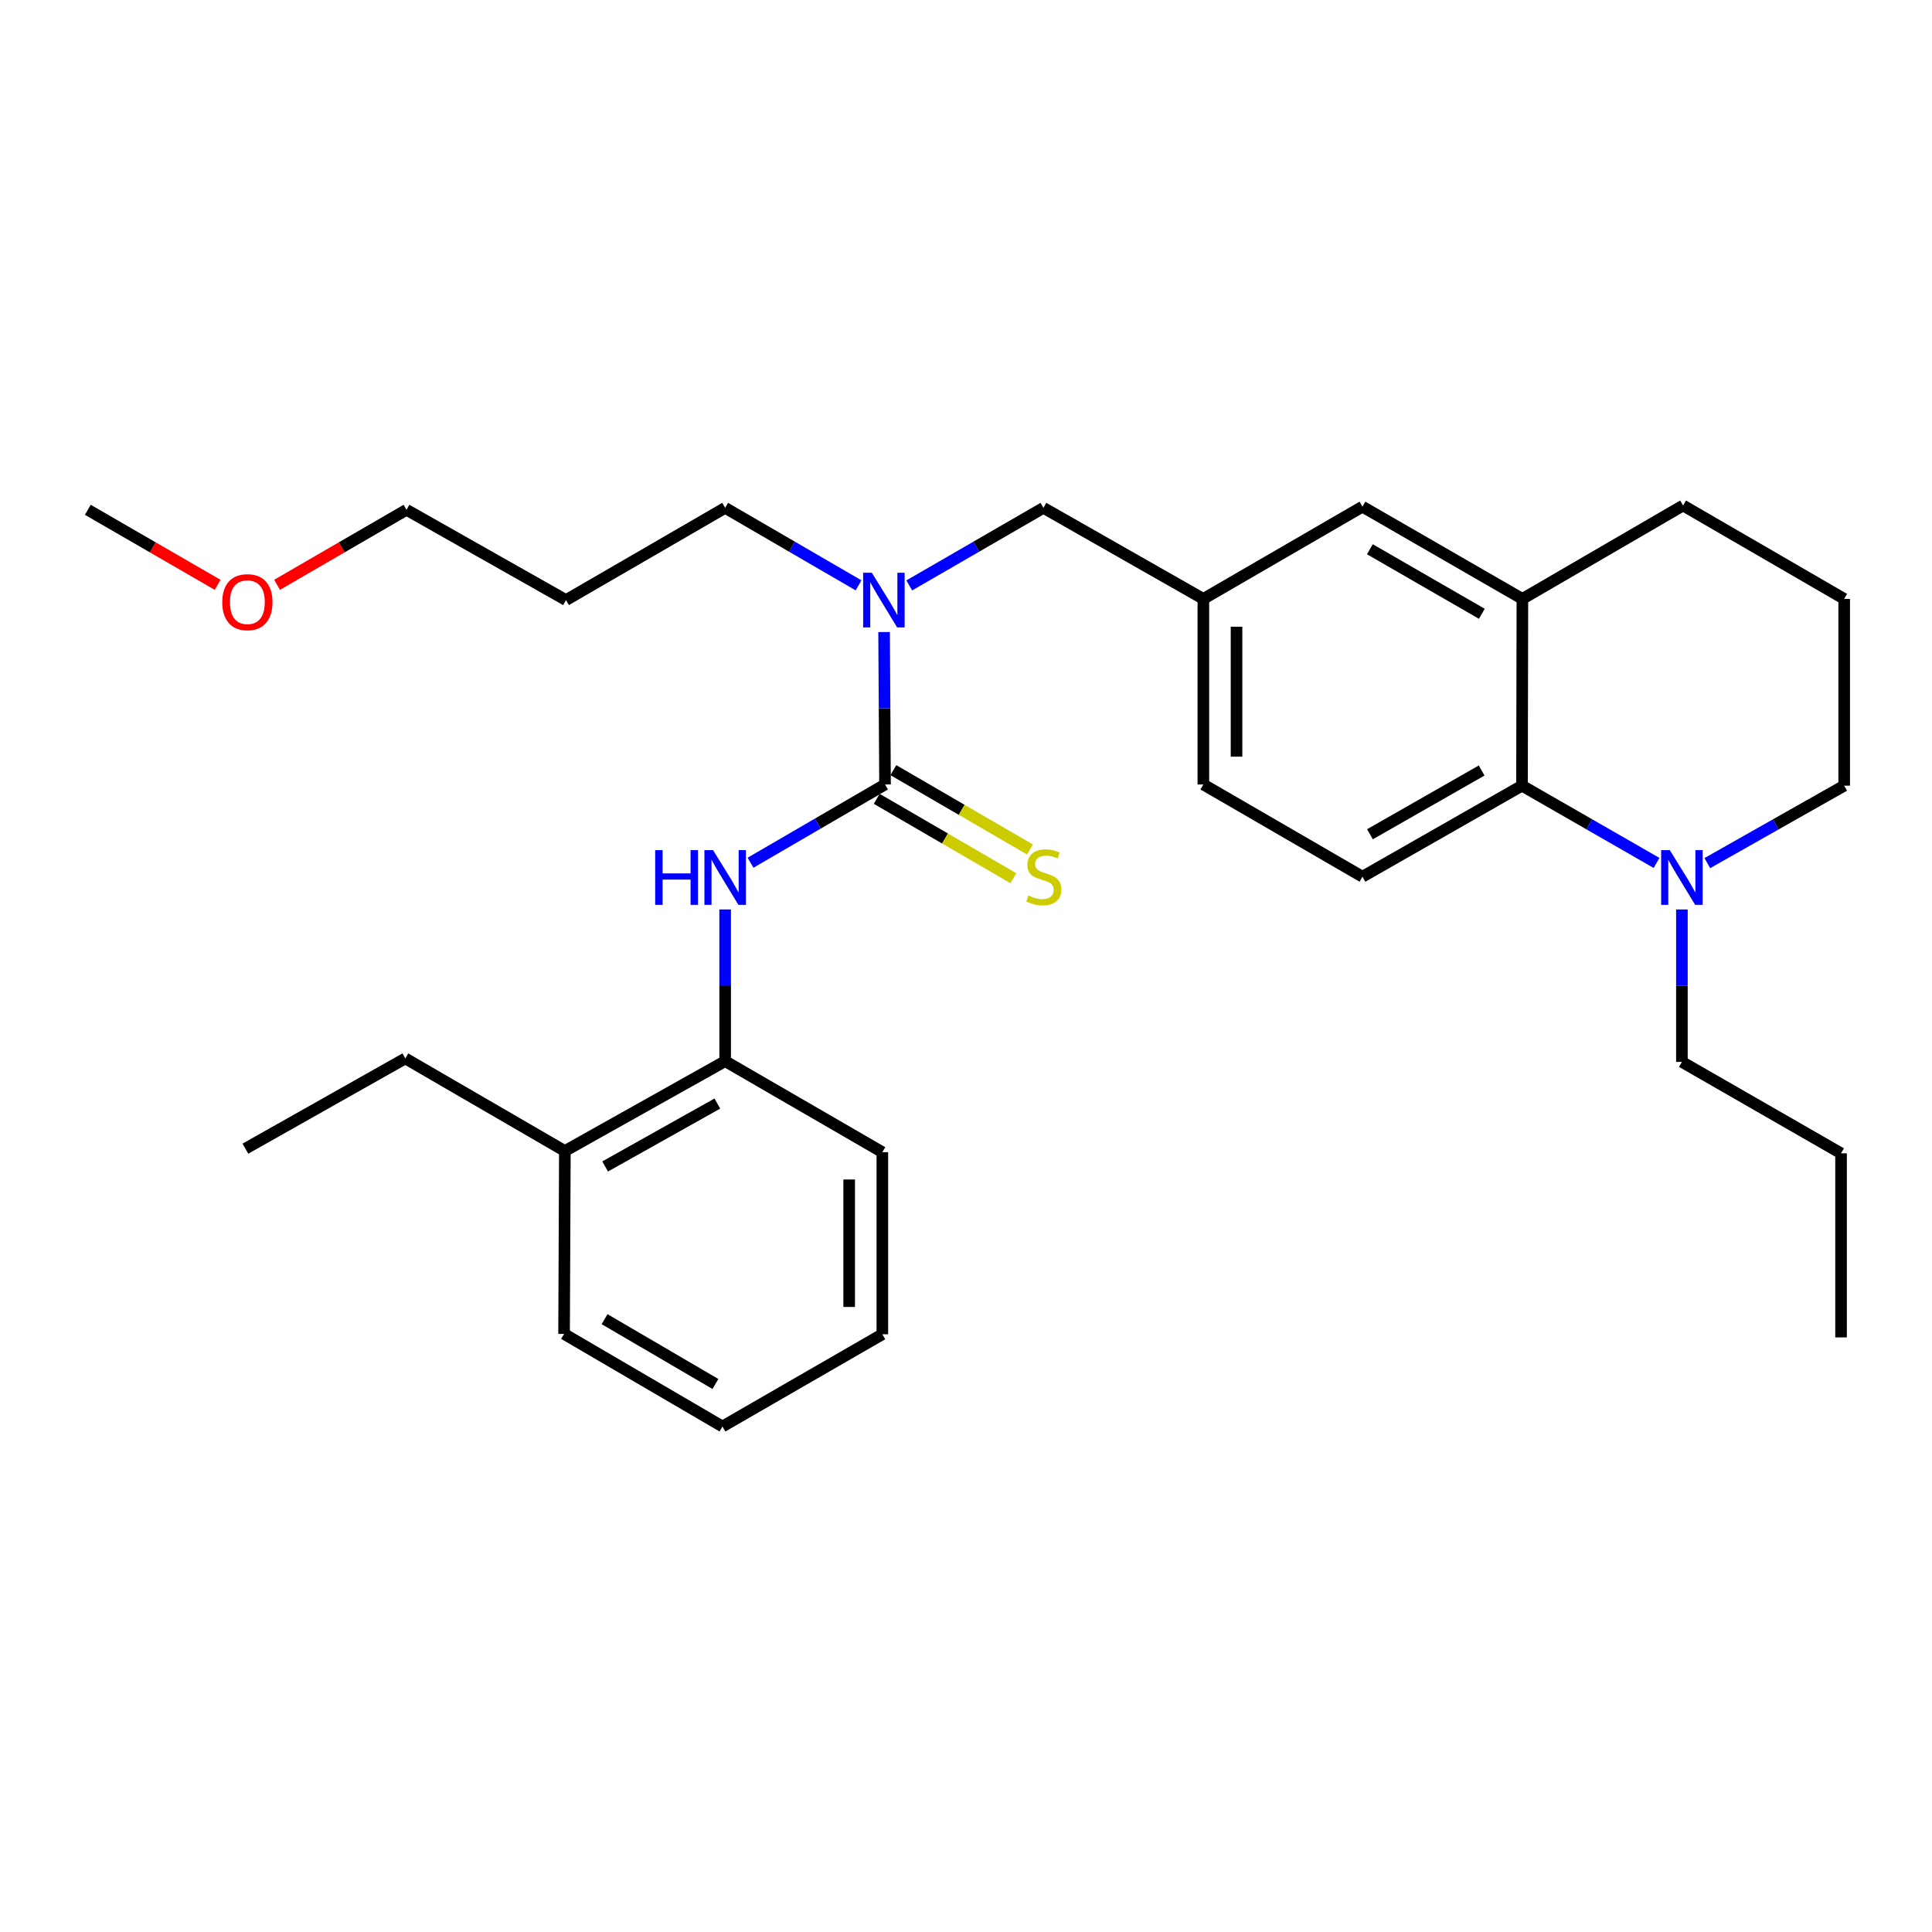 <?xml version='1.0' encoding='iso-8859-1'?>
<svg version='1.1' baseProfile='full'
              xmlns='http://www.w3.org/2000/svg'
                      xmlns:rdkit='http://www.rdkit.org/xml'
                      xmlns:xlink='http://www.w3.org/1999/xlink'
                  xml:space='preserve'
width='1000px' height='1000px' viewBox='0 0 1000 1000'>
<!-- END OF HEADER -->
<rect style='opacity:1.0;fill:#FFFFFF;stroke:none' width='1000' height='1000' x='0' y='0'> </rect>
<path class='bond-0' d='M 458.093,406.049 L 423.283,426.3' style='fill:none;fill-rule:evenodd;stroke:#000000;stroke-width:6px;stroke-linecap:butt;stroke-linejoin:miter;stroke-opacity:1' />
<path class='bond-0' d='M 423.283,426.3 L 388.472,446.552' style='fill:none;fill-rule:evenodd;stroke:#0000FF;stroke-width:6px;stroke-linecap:butt;stroke-linejoin:miter;stroke-opacity:1' />
<path class='bond-3' d='M 458.093,406.049 L 457.849,366.597' style='fill:none;fill-rule:evenodd;stroke:#000000;stroke-width:6px;stroke-linecap:butt;stroke-linejoin:miter;stroke-opacity:1' />
<path class='bond-3' d='M 457.849,366.597 L 457.605,327.146' style='fill:none;fill-rule:evenodd;stroke:#0000FF;stroke-width:6px;stroke-linecap:butt;stroke-linejoin:miter;stroke-opacity:1' />
<path class='bond-6' d='M 453.782,413.471 L 489.14,434.01' style='fill:none;fill-rule:evenodd;stroke:#000000;stroke-width:6px;stroke-linecap:butt;stroke-linejoin:miter;stroke-opacity:1' />
<path class='bond-6' d='M 489.14,434.01 L 524.499,454.55' style='fill:none;fill-rule:evenodd;stroke:#CCCC00;stroke-width:6px;stroke-linecap:butt;stroke-linejoin:miter;stroke-opacity:1' />
<path class='bond-6' d='M 462.405,398.626 L 497.763,419.166' style='fill:none;fill-rule:evenodd;stroke:#000000;stroke-width:6px;stroke-linecap:butt;stroke-linejoin:miter;stroke-opacity:1' />
<path class='bond-6' d='M 497.763,419.166 L 533.122,439.706' style='fill:none;fill-rule:evenodd;stroke:#CCCC00;stroke-width:6px;stroke-linecap:butt;stroke-linejoin:miter;stroke-opacity:1' />
<path class='bond-5' d='M 375.339,470.729 L 375.339,509.99' style='fill:none;fill-rule:evenodd;stroke:#0000FF;stroke-width:6px;stroke-linecap:butt;stroke-linejoin:miter;stroke-opacity:1' />
<path class='bond-5' d='M 375.339,509.99 L 375.339,549.25' style='fill:none;fill-rule:evenodd;stroke:#000000;stroke-width:6px;stroke-linecap:butt;stroke-linejoin:miter;stroke-opacity:1' />
<path class='bond-1' d='M 787.787,406.659 L 705.213,453.782' style='fill:none;fill-rule:evenodd;stroke:#000000;stroke-width:6px;stroke-linecap:butt;stroke-linejoin:miter;stroke-opacity:1' />
<path class='bond-1' d='M 766.892,398.818 L 709.09,431.804' style='fill:none;fill-rule:evenodd;stroke:#000000;stroke-width:6px;stroke-linecap:butt;stroke-linejoin:miter;stroke-opacity:1' />
<path class='bond-2' d='M 787.787,406.659 L 822.606,426.656' style='fill:none;fill-rule:evenodd;stroke:#000000;stroke-width:6px;stroke-linecap:butt;stroke-linejoin:miter;stroke-opacity:1' />
<path class='bond-2' d='M 822.606,426.656 L 857.425,446.654' style='fill:none;fill-rule:evenodd;stroke:#0000FF;stroke-width:6px;stroke-linecap:butt;stroke-linejoin:miter;stroke-opacity:1' />
<path class='bond-30' d='M 787.787,406.659 L 787.987,309.989' style='fill:none;fill-rule:evenodd;stroke:#000000;stroke-width:6px;stroke-linecap:butt;stroke-linejoin:miter;stroke-opacity:1' />
<path class='bond-13' d='M 883.704,446.749 L 919.125,426.704' style='fill:none;fill-rule:evenodd;stroke:#0000FF;stroke-width:6px;stroke-linecap:butt;stroke-linejoin:miter;stroke-opacity:1' />
<path class='bond-13' d='M 919.125,426.704 L 954.545,406.659' style='fill:none;fill-rule:evenodd;stroke:#000000;stroke-width:6px;stroke-linecap:butt;stroke-linejoin:miter;stroke-opacity:1' />
<path class='bond-14' d='M 870.551,470.739 L 870.551,510.19' style='fill:none;fill-rule:evenodd;stroke:#0000FF;stroke-width:6px;stroke-linecap:butt;stroke-linejoin:miter;stroke-opacity:1' />
<path class='bond-14' d='M 870.551,510.19 L 870.551,549.641' style='fill:none;fill-rule:evenodd;stroke:#000000;stroke-width:6px;stroke-linecap:butt;stroke-linejoin:miter;stroke-opacity:1' />
<path class='bond-8' d='M 470.627,303.014 L 505.356,282.94' style='fill:none;fill-rule:evenodd;stroke:#0000FF;stroke-width:6px;stroke-linecap:butt;stroke-linejoin:miter;stroke-opacity:1' />
<path class='bond-8' d='M 505.356,282.94 L 540.085,262.866' style='fill:none;fill-rule:evenodd;stroke:#000000;stroke-width:6px;stroke-linecap:butt;stroke-linejoin:miter;stroke-opacity:1' />
<path class='bond-15' d='M 444.386,302.98 L 409.863,282.923' style='fill:none;fill-rule:evenodd;stroke:#0000FF;stroke-width:6px;stroke-linecap:butt;stroke-linejoin:miter;stroke-opacity:1' />
<path class='bond-15' d='M 409.863,282.923 L 375.339,262.866' style='fill:none;fill-rule:evenodd;stroke:#000000;stroke-width:6px;stroke-linecap:butt;stroke-linejoin:miter;stroke-opacity:1' />
<path class='bond-4' d='M 787.987,309.989 L 705.213,262.255' style='fill:none;fill-rule:evenodd;stroke:#000000;stroke-width:6px;stroke-linecap:butt;stroke-linejoin:miter;stroke-opacity:1' />
<path class='bond-4' d='M 766.995,317.701 L 709.053,284.287' style='fill:none;fill-rule:evenodd;stroke:#000000;stroke-width:6px;stroke-linecap:butt;stroke-linejoin:miter;stroke-opacity:1' />
<path class='bond-16' d='M 787.987,309.989 L 871.161,261.645' style='fill:none;fill-rule:evenodd;stroke:#000000;stroke-width:6px;stroke-linecap:butt;stroke-linejoin:miter;stroke-opacity:1' />
<path class='bond-11' d='M 375.339,549.25 L 292.374,595.764' style='fill:none;fill-rule:evenodd;stroke:#000000;stroke-width:6px;stroke-linecap:butt;stroke-linejoin:miter;stroke-opacity:1' />
<path class='bond-11' d='M 371.289,571.202 L 313.214,603.761' style='fill:none;fill-rule:evenodd;stroke:#000000;stroke-width:6px;stroke-linecap:butt;stroke-linejoin:miter;stroke-opacity:1' />
<path class='bond-20' d='M 375.339,549.25 L 456.701,596.364' style='fill:none;fill-rule:evenodd;stroke:#000000;stroke-width:6px;stroke-linecap:butt;stroke-linejoin:miter;stroke-opacity:1' />
<path class='bond-7' d='M 705.213,453.782 L 622.859,406.049' style='fill:none;fill-rule:evenodd;stroke:#000000;stroke-width:6px;stroke-linecap:butt;stroke-linejoin:miter;stroke-opacity:1' />
<path class='bond-10' d='M 540.085,262.866 L 622.859,309.989' style='fill:none;fill-rule:evenodd;stroke:#000000;stroke-width:6px;stroke-linecap:butt;stroke-linejoin:miter;stroke-opacity:1' />
<path class='bond-9' d='M 705.213,262.255 L 622.859,309.989' style='fill:none;fill-rule:evenodd;stroke:#000000;stroke-width:6px;stroke-linecap:butt;stroke-linejoin:miter;stroke-opacity:1' />
<path class='bond-12' d='M 622.859,309.989 L 622.859,406.049' style='fill:none;fill-rule:evenodd;stroke:#000000;stroke-width:6px;stroke-linecap:butt;stroke-linejoin:miter;stroke-opacity:1' />
<path class='bond-12' d='M 640.026,324.398 L 640.026,391.64' style='fill:none;fill-rule:evenodd;stroke:#000000;stroke-width:6px;stroke-linecap:butt;stroke-linejoin:miter;stroke-opacity:1' />
<path class='bond-21' d='M 292.374,595.764 L 209.791,547.839' style='fill:none;fill-rule:evenodd;stroke:#000000;stroke-width:6px;stroke-linecap:butt;stroke-linejoin:miter;stroke-opacity:1' />
<path class='bond-23' d='M 292.374,595.764 L 291.964,690.43' style='fill:none;fill-rule:evenodd;stroke:#000000;stroke-width:6px;stroke-linecap:butt;stroke-linejoin:miter;stroke-opacity:1' />
<path class='bond-32' d='M 954.545,406.659 L 954.545,309.989' style='fill:none;fill-rule:evenodd;stroke:#000000;stroke-width:6px;stroke-linecap:butt;stroke-linejoin:miter;stroke-opacity:1' />
<path class='bond-25' d='M 870.551,549.641 L 952.924,596.956' style='fill:none;fill-rule:evenodd;stroke:#000000;stroke-width:6px;stroke-linecap:butt;stroke-linejoin:miter;stroke-opacity:1' />
<path class='bond-17' d='M 375.339,262.866 L 292.965,310.6' style='fill:none;fill-rule:evenodd;stroke:#000000;stroke-width:6px;stroke-linecap:butt;stroke-linejoin:miter;stroke-opacity:1' />
<path class='bond-18' d='M 871.161,261.645 L 954.545,309.989' style='fill:none;fill-rule:evenodd;stroke:#000000;stroke-width:6px;stroke-linecap:butt;stroke-linejoin:miter;stroke-opacity:1' />
<path class='bond-22' d='M 292.965,310.6 L 210.401,263.877' style='fill:none;fill-rule:evenodd;stroke:#000000;stroke-width:6px;stroke-linecap:butt;stroke-linejoin:miter;stroke-opacity:1' />
<path class='bond-19' d='M 143.417,302.69 L 176.909,283.283' style='fill:none;fill-rule:evenodd;stroke:#FF0000;stroke-width:6px;stroke-linecap:butt;stroke-linejoin:miter;stroke-opacity:1' />
<path class='bond-19' d='M 176.909,283.283 L 210.401,263.877' style='fill:none;fill-rule:evenodd;stroke:#000000;stroke-width:6px;stroke-linecap:butt;stroke-linejoin:miter;stroke-opacity:1' />
<path class='bond-24' d='M 112.653,302.71 L 79.054,283.294' style='fill:none;fill-rule:evenodd;stroke:#FF0000;stroke-width:6px;stroke-linecap:butt;stroke-linejoin:miter;stroke-opacity:1' />
<path class='bond-24' d='M 79.054,283.294 L 45.455,263.877' style='fill:none;fill-rule:evenodd;stroke:#000000;stroke-width:6px;stroke-linecap:butt;stroke-linejoin:miter;stroke-opacity:1' />
<path class='bond-27' d='M 456.701,596.364 L 456.701,690.612' style='fill:none;fill-rule:evenodd;stroke:#000000;stroke-width:6px;stroke-linecap:butt;stroke-linejoin:miter;stroke-opacity:1' />
<path class='bond-27' d='M 439.534,610.501 L 439.534,676.474' style='fill:none;fill-rule:evenodd;stroke:#000000;stroke-width:6px;stroke-linecap:butt;stroke-linejoin:miter;stroke-opacity:1' />
<path class='bond-26' d='M 209.791,547.839 L 127.027,594.543' style='fill:none;fill-rule:evenodd;stroke:#000000;stroke-width:6px;stroke-linecap:butt;stroke-linejoin:miter;stroke-opacity:1' />
<path class='bond-31' d='M 291.964,690.43 L 373.937,738.355' style='fill:none;fill-rule:evenodd;stroke:#000000;stroke-width:6px;stroke-linecap:butt;stroke-linejoin:miter;stroke-opacity:1' />
<path class='bond-31' d='M 312.924,682.799 L 370.305,716.346' style='fill:none;fill-rule:evenodd;stroke:#000000;stroke-width:6px;stroke-linecap:butt;stroke-linejoin:miter;stroke-opacity:1' />
<path class='bond-28' d='M 952.924,596.956 L 952.924,692.233' style='fill:none;fill-rule:evenodd;stroke:#000000;stroke-width:6px;stroke-linecap:butt;stroke-linejoin:miter;stroke-opacity:1' />
<path class='bond-29' d='M 456.701,690.612 L 373.937,738.355' style='fill:none;fill-rule:evenodd;stroke:#000000;stroke-width:6px;stroke-linecap:butt;stroke-linejoin:miter;stroke-opacity:1' />
<path  class='atom-1' d='M 339.119 440.033
L 342.959 440.033
L 342.959 452.073
L 357.439 452.073
L 357.439 440.033
L 361.279 440.033
L 361.279 468.353
L 357.439 468.353
L 357.439 455.273
L 342.959 455.273
L 342.959 468.353
L 339.119 468.353
L 339.119 440.033
' fill='#0000FF'/>
<path  class='atom-1' d='M 369.079 440.033
L 378.359 455.033
Q 379.279 456.513, 380.759 459.193
Q 382.239 461.873, 382.319 462.033
L 382.319 440.033
L 386.079 440.033
L 386.079 468.353
L 382.199 468.353
L 372.239 451.953
Q 371.079 450.033, 369.839 447.833
Q 368.639 445.633, 368.279 444.953
L 368.279 468.353
L 364.599 468.353
L 364.599 440.033
L 369.079 440.033
' fill='#0000FF'/>
<path  class='atom-3' d='M 864.291 440.033
L 873.571 455.033
Q 874.491 456.513, 875.971 459.193
Q 877.451 461.873, 877.531 462.033
L 877.531 440.033
L 881.291 440.033
L 881.291 468.353
L 877.411 468.353
L 867.451 451.953
Q 866.291 450.033, 865.051 447.833
Q 863.851 445.633, 863.491 444.953
L 863.491 468.353
L 859.811 468.353
L 859.811 440.033
L 864.291 440.033
' fill='#0000FF'/>
<path  class='atom-4' d='M 451.242 296.44
L 460.522 311.44
Q 461.442 312.92, 462.922 315.6
Q 464.402 318.28, 464.482 318.44
L 464.482 296.44
L 468.242 296.44
L 468.242 324.76
L 464.362 324.76
L 454.402 308.36
Q 453.242 306.44, 452.002 304.24
Q 450.802 302.04, 450.442 301.36
L 450.442 324.76
L 446.762 324.76
L 446.762 296.44
L 451.242 296.44
' fill='#0000FF'/>
<path  class='atom-7' d='M 532.266 463.502
Q 532.586 463.622, 533.906 464.182
Q 535.226 464.742, 536.666 465.102
Q 538.146 465.422, 539.586 465.422
Q 542.266 465.422, 543.826 464.142
Q 545.386 462.822, 545.386 460.542
Q 545.386 458.982, 544.586 458.022
Q 543.826 457.062, 542.626 456.542
Q 541.426 456.022, 539.426 455.422
Q 536.906 454.662, 535.386 453.942
Q 533.906 453.222, 532.826 451.702
Q 531.786 450.182, 531.786 447.622
Q 531.786 444.062, 534.186 441.862
Q 536.626 439.662, 541.426 439.662
Q 544.706 439.662, 548.426 441.222
L 547.506 444.302
Q 544.106 442.902, 541.546 442.902
Q 538.786 442.902, 537.266 444.062
Q 535.746 445.182, 535.786 447.142
Q 535.786 448.662, 536.546 449.582
Q 537.346 450.502, 538.466 451.022
Q 539.626 451.542, 541.546 452.142
Q 544.106 452.942, 545.626 453.742
Q 547.146 454.542, 548.226 456.182
Q 549.346 457.782, 549.346 460.542
Q 549.346 464.462, 546.706 466.582
Q 544.106 468.662, 539.746 468.662
Q 537.226 468.662, 535.306 468.102
Q 533.426 467.582, 531.186 466.662
L 532.266 463.502
' fill='#CCCC00'/>
<path  class='atom-20' d='M 115.038 311.681
Q 115.038 304.881, 118.398 301.081
Q 121.758 297.281, 128.038 297.281
Q 134.318 297.281, 137.678 301.081
Q 141.038 304.881, 141.038 311.681
Q 141.038 318.561, 137.638 322.481
Q 134.238 326.361, 128.038 326.361
Q 121.798 326.361, 118.398 322.481
Q 115.038 318.601, 115.038 311.681
M 128.038 323.161
Q 132.358 323.161, 134.678 320.281
Q 137.038 317.361, 137.038 311.681
Q 137.038 306.121, 134.678 303.321
Q 132.358 300.481, 128.038 300.481
Q 123.718 300.481, 121.358 303.281
Q 119.038 306.081, 119.038 311.681
Q 119.038 317.401, 121.358 320.281
Q 123.718 323.161, 128.038 323.161
' fill='#FF0000'/>
</svg>
